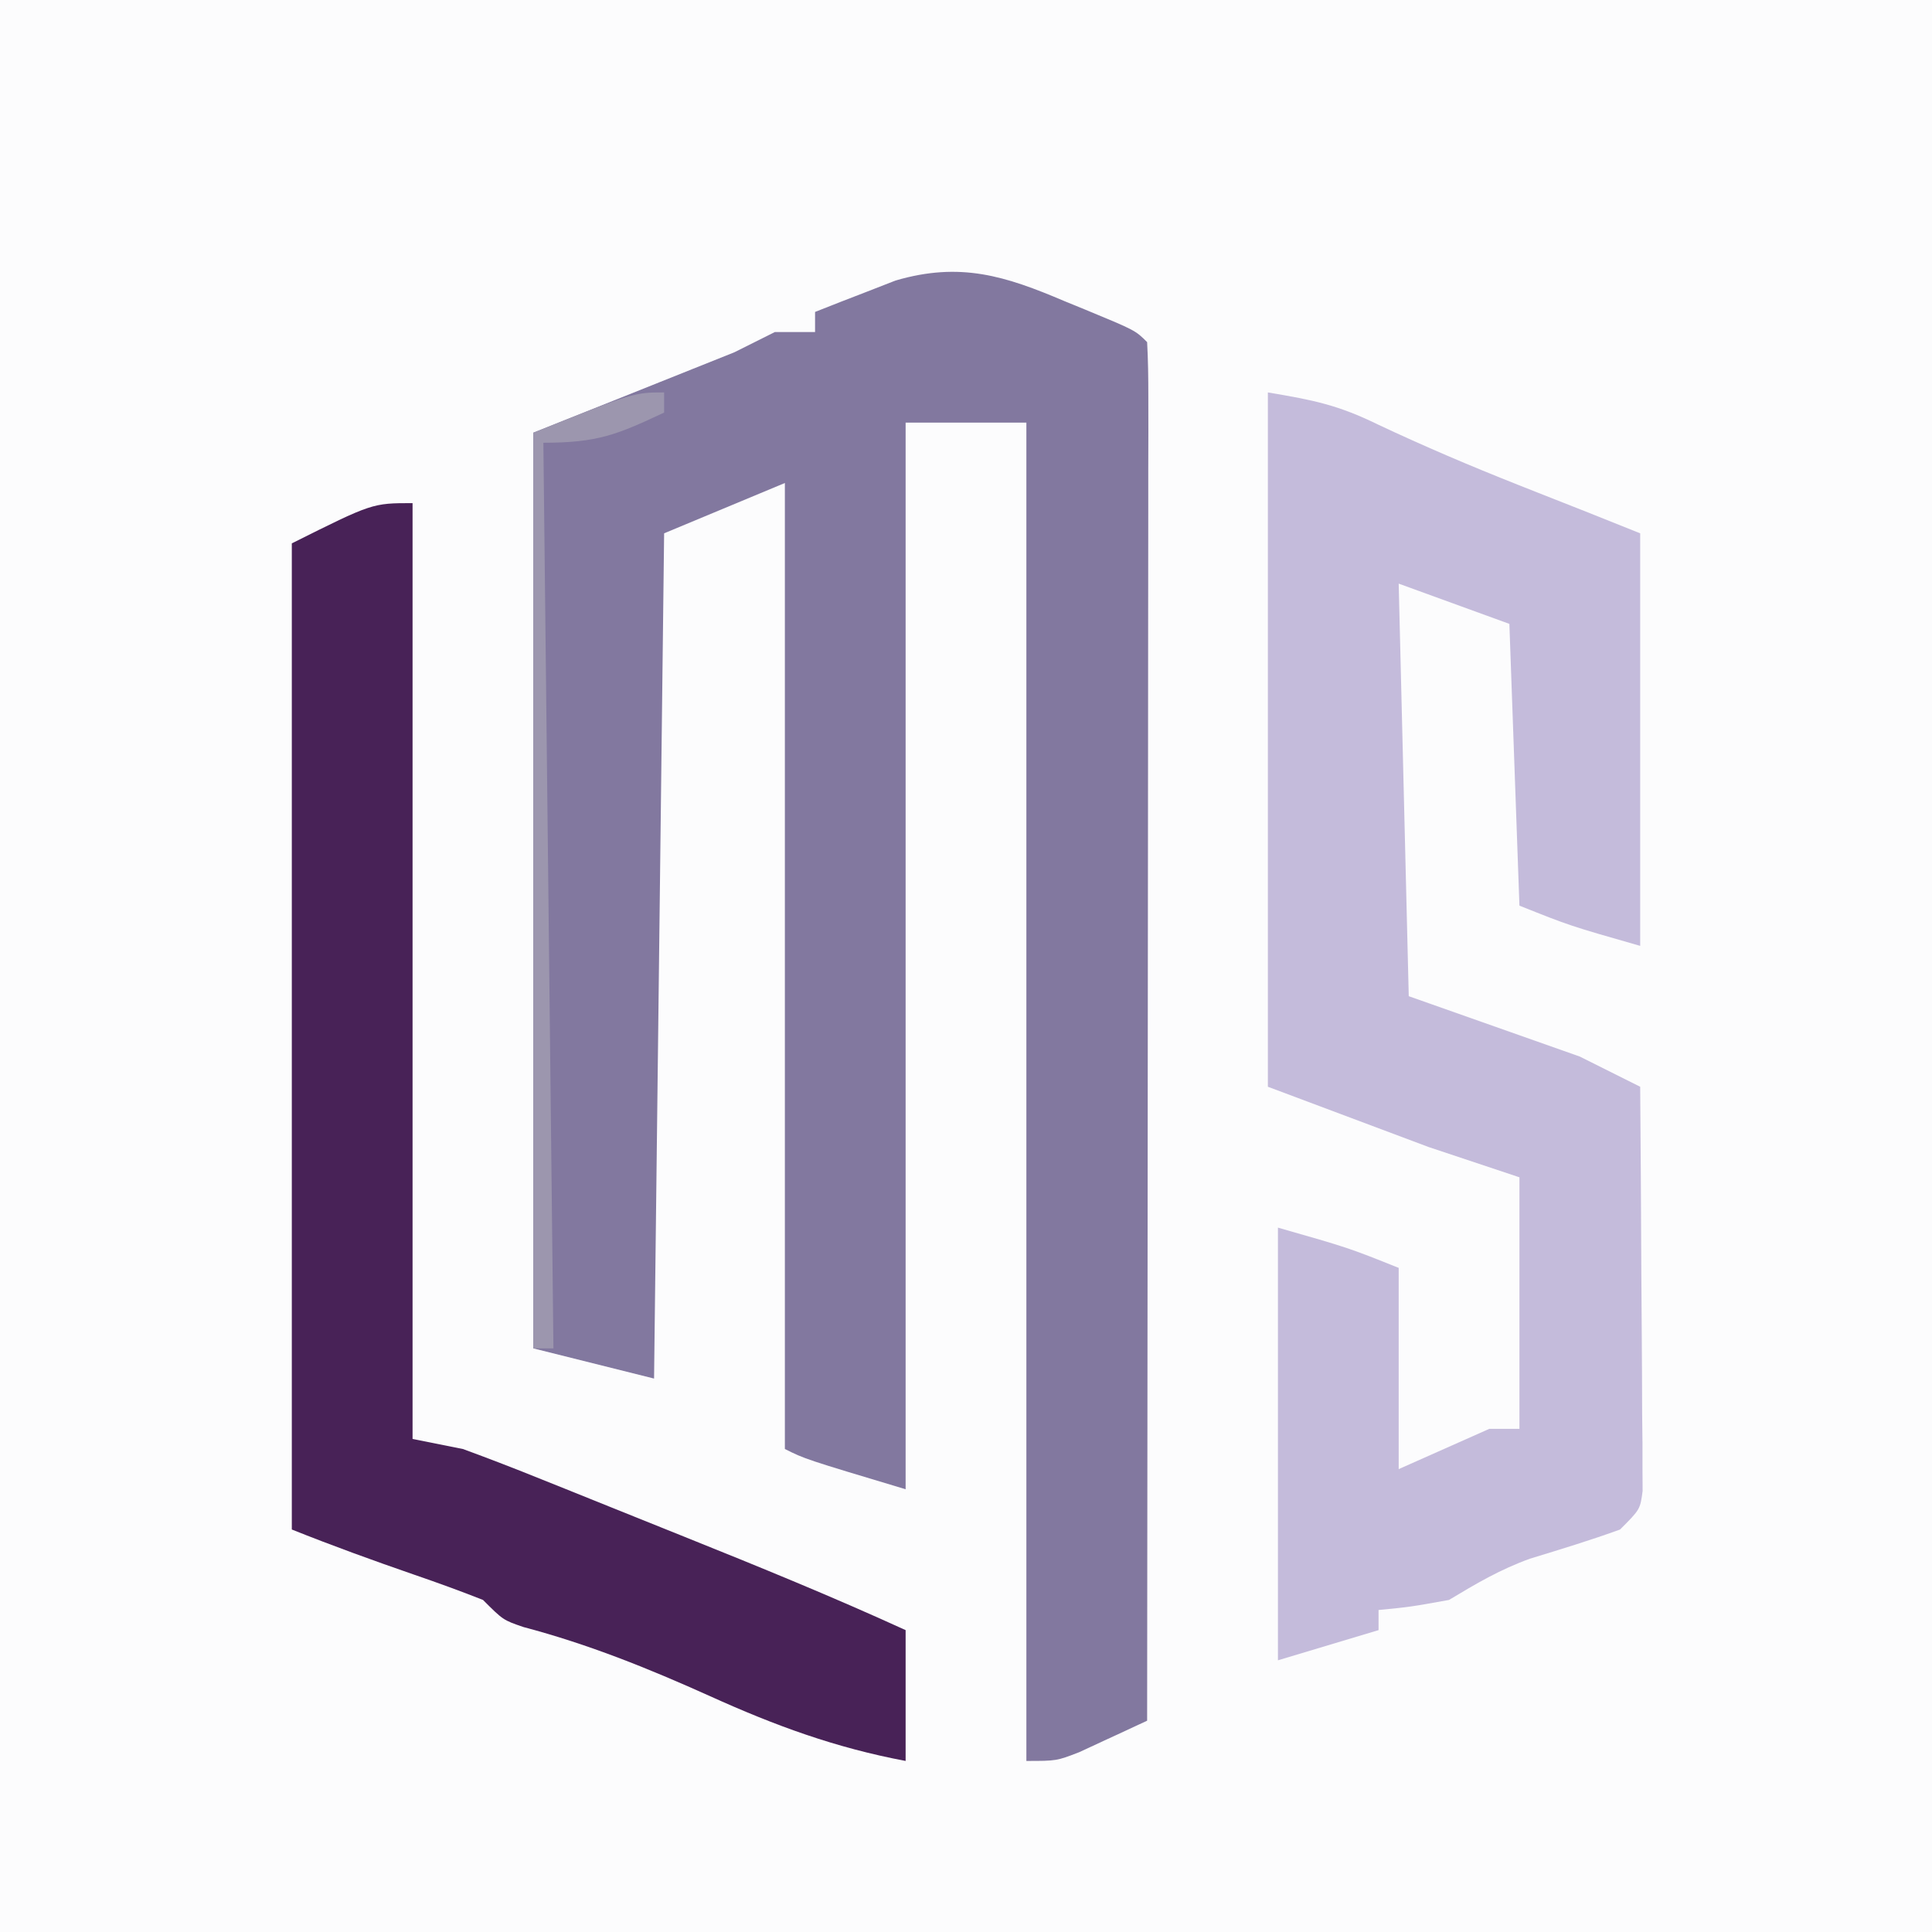<?xml version="1.0" encoding="UTF-8"?>
<svg version="1.1" xmlns="http://www.w3.org/2000/svg" width="192" height="192">
<rect width="100%" height="100%" fill="#808080" stroke="none"/>
<path d="M0 0 C63.36 0 126.72 0 192 0 C192 63.36 192 126.72 192 192 C128.64 192 65.28 192 0 192 C0 128.64 0 65.28 0 0 Z " fill="#FCFCFD" transform="translate(0,0)"/>
<path d="M0 0 C0.68 0.278 1.36 0.556 2.061 0.842 C7.018 2.893 7.018 2.893 8.188 4.062 C8.284 5.834 8.309 7.61 8.308 9.384 C8.309 10.538 8.311 11.692 8.312 12.881 C8.307 14.797 8.307 14.797 8.301 16.752 C8.301 18.102 8.301 19.452 8.301 20.802 C8.302 24.477 8.296 28.153 8.289 31.828 C8.283 35.665 8.282 39.502 8.281 43.339 C8.278 50.61 8.27 57.881 8.26 65.152 C8.248 73.427 8.243 81.703 8.238 89.979 C8.227 107.007 8.21 124.035 8.188 141.062 C6.753 141.736 5.315 142.401 3.875 143.062 C3.074 143.434 2.274 143.805 1.449 144.188 C-0.812 145.062 -0.812 145.062 -3.812 145.062 C-3.812 101.172 -3.812 57.282 -3.812 12.062 C-7.772 12.062 -11.732 12.062 -15.812 12.062 C-15.812 47.042 -15.812 82.022 -15.812 118.062 C-25.812 115.062 -25.812 115.062 -27.812 114.062 C-27.812 82.382 -27.812 50.703 -27.812 18.062 C-33.752 20.538 -33.752 20.538 -39.812 23.062 C-40.142 50.782 -40.472 78.502 -40.812 107.062 C-44.773 106.073 -48.733 105.082 -52.812 104.062 C-52.812 74.032 -52.812 44.002 -52.812 13.062 C-46.212 10.422 -39.612 7.782 -32.812 5.062 C-31.492 4.402 -30.172 3.743 -28.812 3.062 C-27.492 3.062 -26.172 3.062 -24.812 3.062 C-24.812 2.402 -24.812 1.742 -24.812 1.062 C-23.109 0.384 -21.399 -0.28 -19.688 -0.938 C-18.736 -1.309 -17.785 -1.68 -16.805 -2.062 C-10.381 -3.941 -5.915 -2.522 0 0 Z " fill="#82789F" transform="translate(105.812,29.938)"/>
<path d="M0 0 C4.606 0.768 6.993 1.262 10.938 3.188 C15.528 5.353 20.158 7.319 24.875 9.188 C25.82 9.562 25.82 9.562 26.785 9.944 C28.523 10.631 30.261 11.315 32 12 C34.475 12.99 34.475 12.99 37 14 C37 27.53 37 41.06 37 55 C30 53 30 53 25 51 C24.505 37.14 24.505 37.14 24 23 C20.37 21.68 16.74 20.36 13 19 C13.33 32.53 13.66 46.06 14 60 C19.61 61.98 25.22 63.96 31 66 C32.98 66.99 34.96 67.98 37 69 C37.049 74.945 37.086 80.89 37.11 86.834 C37.12 88.858 37.134 90.881 37.151 92.905 C37.175 95.809 37.186 98.713 37.195 101.617 C37.206 102.526 37.216 103.434 37.227 104.37 C37.227 105.631 37.227 105.631 37.227 106.917 C37.231 107.659 37.236 108.401 37.241 109.165 C37 111 37 111 35 113 C32.044 114.078 29.051 114.979 26.043 115.902 C23.072 116.974 20.695 118.379 18 120 C14.188 120.688 14.188 120.688 11 121 C11 121.66 11 122.32 11 123 C7.7 123.99 4.4 124.98 1 126 C1 111.81 1 97.62 1 83 C8 85 8 85 13 87 C13 93.6 13 100.2 13 107 C15.97 105.68 18.94 104.36 22 103 C22.99 103 23.98 103 25 103 C25 94.75 25 86.5 25 78 C22.03 77.01 19.06 76.02 16 75 C10.72 73.02 5.44 71.04 0 69 C0 46.23 0 23.46 0 0 Z " fill="#C4BBDB" transform="translate(126,39)"/>
<path d="M0 0 C0 30.69 0 61.38 0 93 C1.65 93.33 3.3 93.66 5 94 C7.634 94.967 10.23 95.966 12.828 97.02 C13.951 97.469 13.951 97.469 15.096 97.928 C16.677 98.562 18.257 99.199 19.836 99.837 C22.226 100.803 24.619 101.762 27.012 102.721 C34.401 105.688 41.757 108.687 49 112 C49 116.29 49 120.58 49 125 C42.022 123.689 36.017 121.485 29.562 118.562 C23.453 115.811 17.499 113.407 11.011 111.691 C9 111 9 111 7 109 C4.751 108.11 2.475 107.286 0.188 106.5 C-3.924 105.079 -7.959 103.617 -12 102 C-12 69.66 -12 37.32 -12 4 C-4 0 -4 0 0 0 Z " fill="#482257" transform="translate(41,50)"/>
<path d="M0 0 C0 0.66 0 1.32 0 2 C-4.679 4.202 -6.625 5 -12 5 C-11.67 34.7 -11.34 64.4 -11 95 C-11.66 95 -12.32 95 -13 95 C-13 64.97 -13 34.94 -13 4 C-3 0 -3 0 0 0 Z " fill="#9C96AE" transform="translate(66,39)"/>
</svg>
